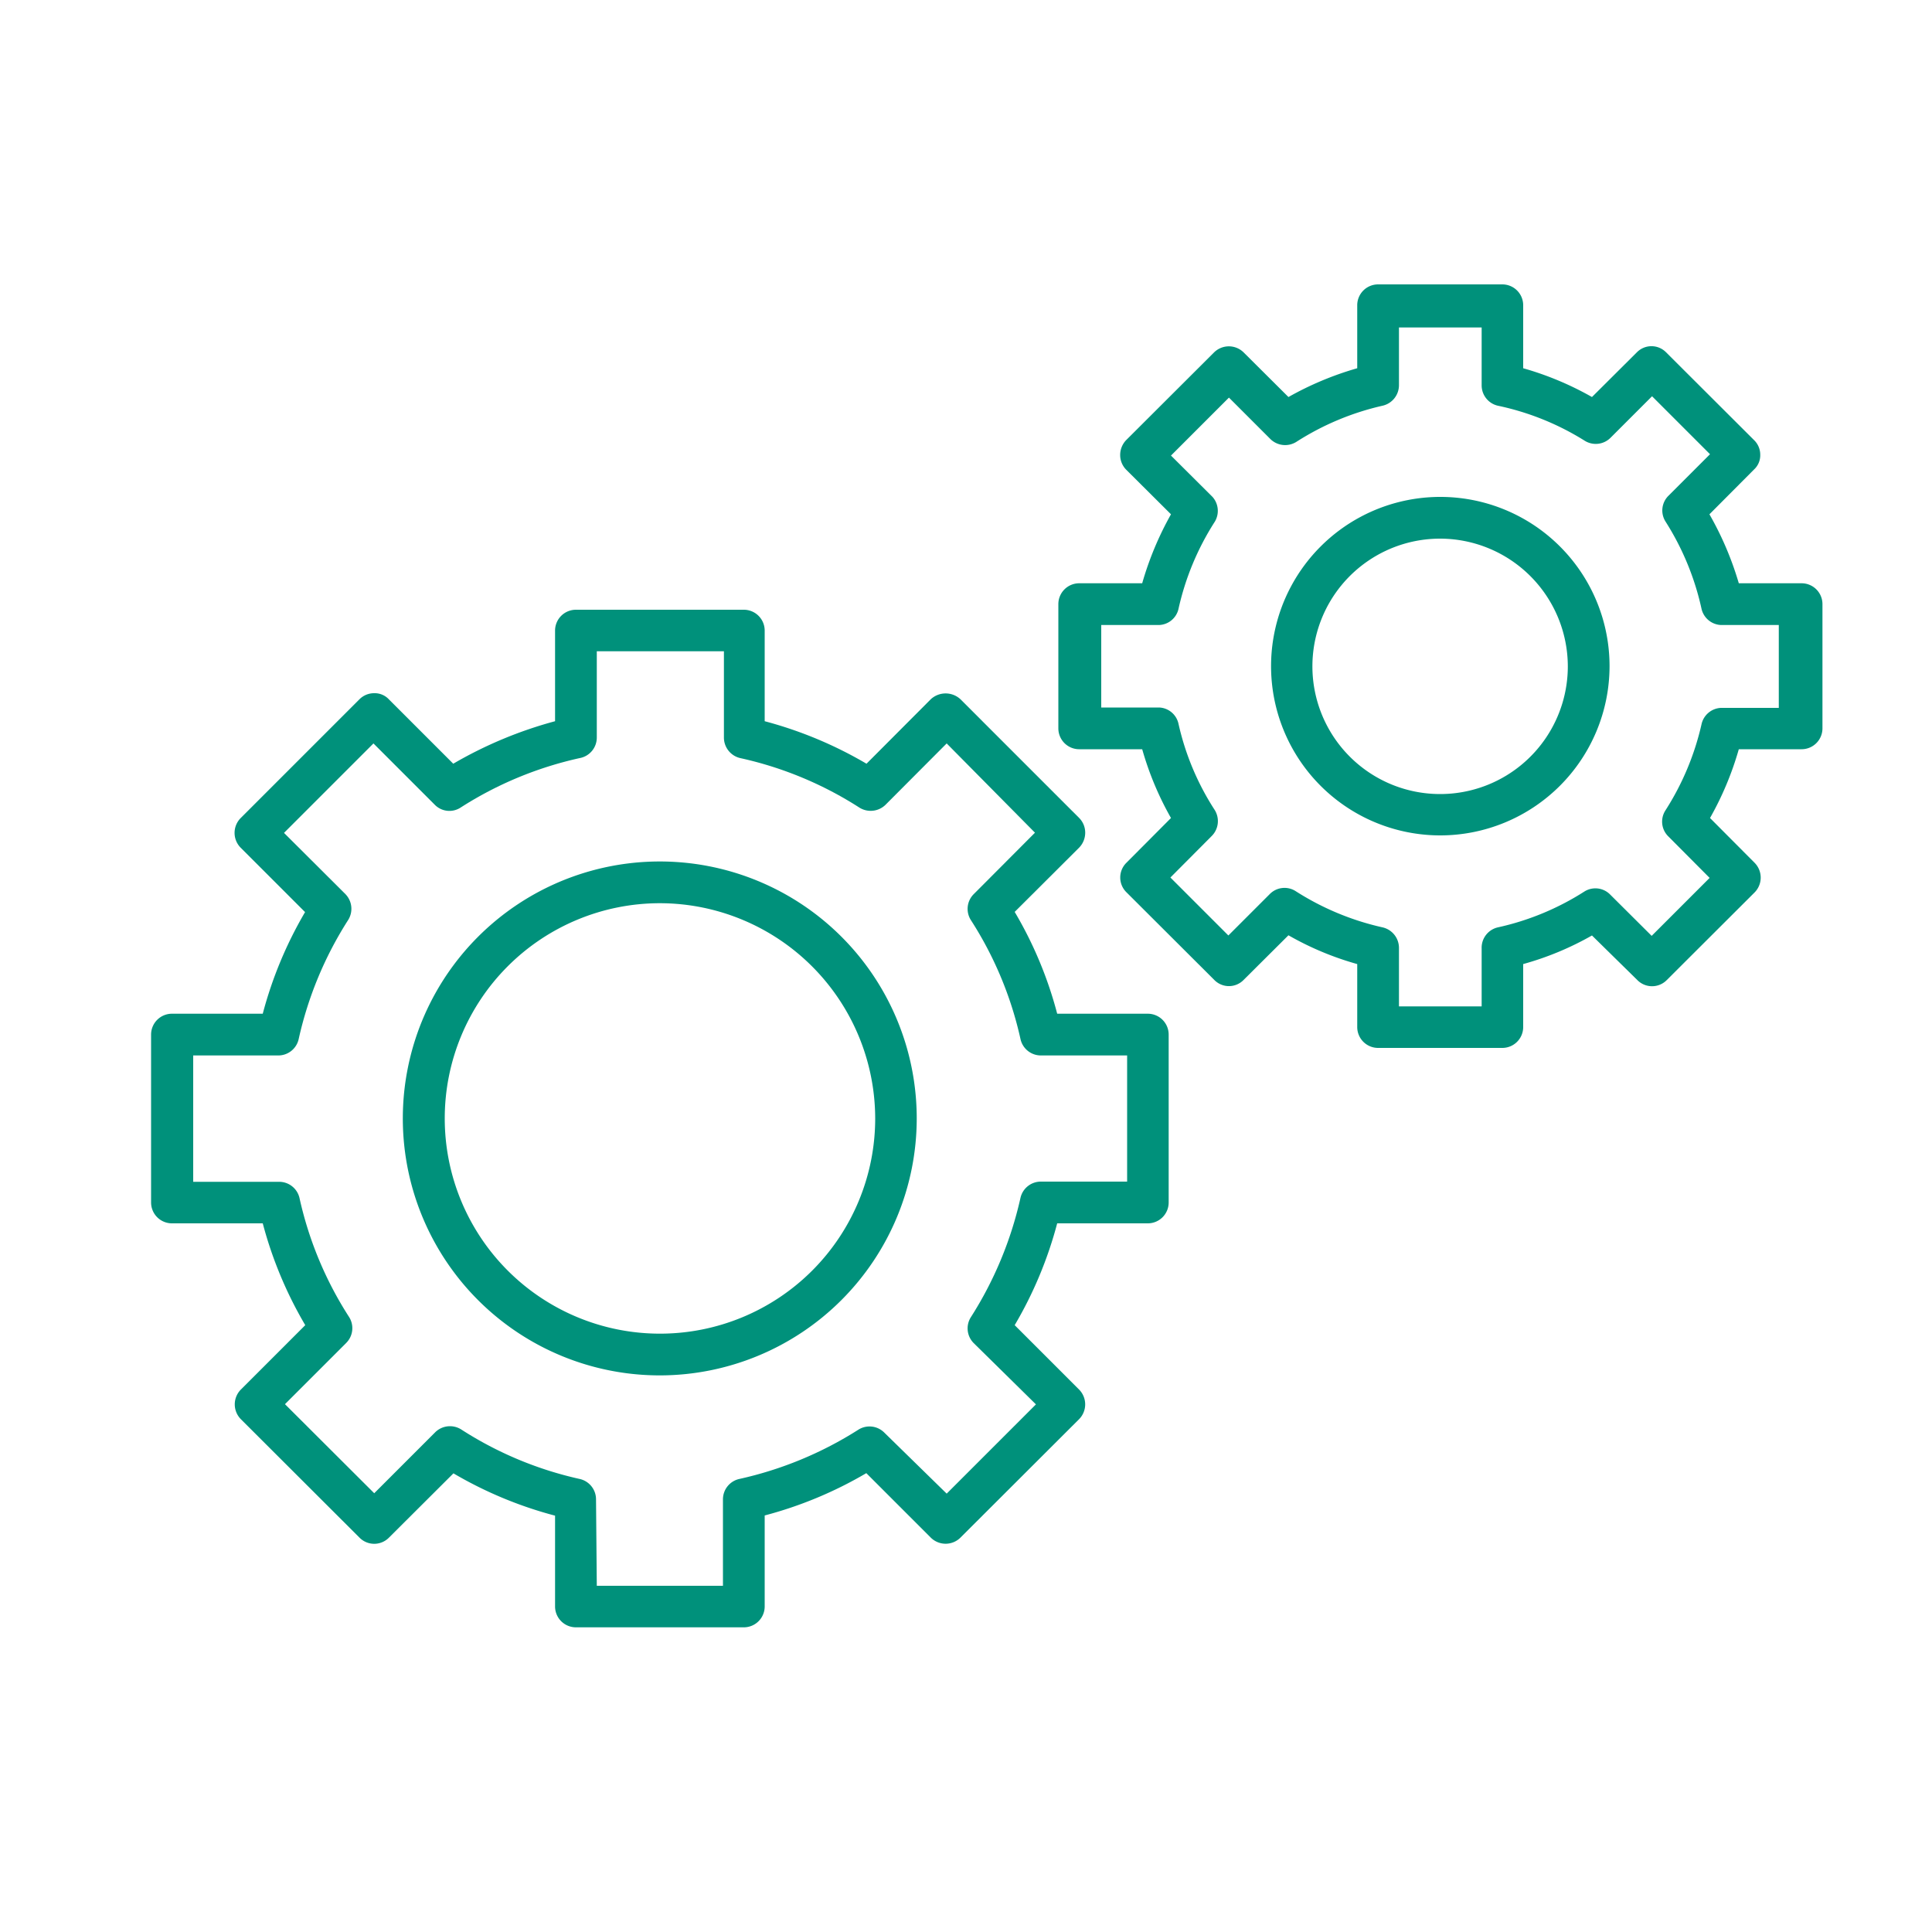 <svg id="图层_1" data-name="图层 1" xmlns="http://www.w3.org/2000/svg" viewBox="0 0 100 100"><path d="M38.5,84.23H29.81a1.08,1.08,0,0,1-1.08-1.08v-4.7a20.85,20.85,0,0,1-5.26-2.19l-3.34,3.33a1.07,1.07,0,0,1-1.52,0l-6.15-6.14a1.09,1.09,0,0,1,0-1.52l3.34-3.34a20.88,20.88,0,0,1-2.2-5.27H8.9a1.08,1.08,0,0,1-1.08-1.08V53.55A1.08,1.08,0,0,1,8.9,52.47h4.7a20.94,20.94,0,0,1,2.19-5.26l-3.34-3.34a1.09,1.09,0,0,1,0-1.52l6.16-6.16a1.07,1.07,0,0,1,.76-.31h0a1,1,0,0,1,.76.32l3.33,3.33a21.57,21.57,0,0,1,5.27-2.2V32.64a1.08,1.08,0,0,1,1.08-1.08H38.5a1.08,1.08,0,0,1,1.08,1.08v4.69a21,21,0,0,1,5.27,2.2l3.33-3.34a1.13,1.13,0,0,1,1.53,0l6.15,6.15a1.08,1.08,0,0,1,.31.76,1.11,1.11,0,0,1-.31.77L52.52,47.2a20.58,20.58,0,0,1,2.2,5.27h4.69a1.08,1.08,0,0,1,1.08,1.08v8.69a1.08,1.08,0,0,1-1.08,1.08H54.72a20.88,20.88,0,0,1-2.2,5.27l3.34,3.34a1.09,1.09,0,0,1,0,1.52l-6.15,6.14a1.09,1.09,0,0,1-1.53,0l-3.34-3.34a20.85,20.85,0,0,1-5.26,2.19v4.7A1.08,1.08,0,0,1,38.5,84.23Zm-7.61-2.15h6.53V77.61a1.08,1.08,0,0,1,.85-1.06A19.18,19.18,0,0,0,44.43,74a1.08,1.08,0,0,1,1.34.15L49,77.31l4.62-4.62L50.4,69.52a1.08,1.08,0,0,1-.15-1.34A19.31,19.31,0,0,0,52.82,62a1.08,1.08,0,0,1,1.06-.84h4.46V54.63H53.88a1.08,1.08,0,0,1-1.06-.85,18.89,18.89,0,0,0-2.57-6.16,1.08,1.08,0,0,1,.15-1.34l3.17-3.18L49,38.48l-3.17,3.18a1.1,1.1,0,0,1-1.35.14,18.92,18.92,0,0,0-6.16-2.56,1.09,1.09,0,0,1-.85-1.06V33.71H30.89v4.47A1.08,1.08,0,0,1,30,39.24a19,19,0,0,0-6.16,2.56,1.06,1.06,0,0,1-1.34-.15l-3.17-3.17-4.63,4.63,3.18,3.17a1.09,1.09,0,0,1,.14,1.34,19.1,19.1,0,0,0-2.56,6.16,1.08,1.08,0,0,1-1.06.85H10v6.54h4.46A1.08,1.08,0,0,1,15.5,62a18.87,18.87,0,0,0,2.57,6.17,1.08,1.08,0,0,1-.15,1.34l-3.17,3.17,4.62,4.61,3.17-3.17A1.09,1.09,0,0,1,23.89,74,18.85,18.85,0,0,0,30,76.55a1.08,1.08,0,0,1,.85,1.06Z" fill="#00917b"/><path d="M34.16,71.19a13.3,13.3,0,1,1,13.29-13.3A13.31,13.31,0,0,1,34.16,71.19Zm0-24.44A11.14,11.14,0,1,0,45.3,57.89,11.16,11.16,0,0,0,34.16,46.75Z" fill="#00917b"/><path d="M77.76,54.24H71.33a1.08,1.08,0,0,1-1.08-1.08V49.9a15.61,15.61,0,0,1-3.56-1.49l-2.32,2.31a1.06,1.06,0,0,1-1.52,0L58.3,46.18a1.07,1.07,0,0,1,0-1.52l2.31-2.32a16.07,16.07,0,0,1-1.49-3.56H55.86a1.08,1.08,0,0,1-1.08-1.08V31.27a1.08,1.08,0,0,1,1.08-1.08h3.26a16.56,16.56,0,0,1,1.49-3.57l-2.32-2.31a1.08,1.08,0,0,1-.31-.76,1.11,1.11,0,0,1,.31-.77l4.55-4.54a1.09,1.09,0,0,1,1.53,0l2.32,2.31a16.48,16.48,0,0,1,3.56-1.49V15.8a1.08,1.08,0,0,1,1.08-1.08h6.43a1.08,1.08,0,0,1,1.08,1.08v3.26a16.07,16.07,0,0,1,3.56,1.49l2.32-2.31a1.06,1.06,0,0,1,1.52,0l4.55,4.54a1.05,1.05,0,0,1,.32.76,1,1,0,0,1-.32.76l-2.31,2.32A16.56,16.56,0,0,1,90,30.19h3.25a1.08,1.08,0,0,1,1.08,1.08V37.7a1.08,1.08,0,0,1-1.08,1.08H90a16.27,16.27,0,0,1-1.49,3.56l2.31,2.32a1.09,1.09,0,0,1,0,1.53l-4.55,4.54a1.07,1.07,0,0,1-1.52,0L82.4,48.42a15.58,15.58,0,0,1-3.56,1.48v3.26A1.08,1.08,0,0,1,77.76,54.24Zm-5.35-2.15h4.28v-3A1.08,1.08,0,0,1,77.53,48,13.82,13.82,0,0,0,82,46.15a1.07,1.07,0,0,1,1.34.15l2.15,2.14,3-3-2.14-2.15a1.07,1.07,0,0,1-.15-1.34,14,14,0,0,0,1.87-4.46,1.08,1.08,0,0,1,1-.85h3V32.35h-3a1.08,1.08,0,0,1-1-.84A14,14,0,0,0,86.21,27a1.07,1.07,0,0,1,.15-1.34l2.15-2.15-3-3-2.15,2.15a1.08,1.08,0,0,1-1.34.15A13.84,13.84,0,0,0,77.53,21a1.08,1.08,0,0,1-.84-1.05v-3H72.41v3A1.09,1.09,0,0,1,71.56,21a14,14,0,0,0-4.46,1.87,1.09,1.09,0,0,1-1.34-.14l-2.15-2.15-3,3,2.15,2.14A1.09,1.09,0,0,1,62.88,27,13.94,13.94,0,0,0,61,31.51a1.07,1.07,0,0,1-1,.84h-3v4.27h3a1.07,1.07,0,0,1,1,.85,13.7,13.7,0,0,0,1.87,4.45,1.09,1.09,0,0,1-.15,1.35l-2.14,2.15,3,3,2.15-2.15a1.07,1.07,0,0,1,1.34-.14A14,14,0,0,0,71.56,48a1.09,1.09,0,0,1,.85,1.05Z" fill="#00917b"/><path d="M74.55,43.24a8.76,8.76,0,1,1,8.76-8.75A8.77,8.77,0,0,1,74.55,43.24Zm0-15.36a6.61,6.61,0,1,0,6.6,6.61A6.62,6.62,0,0,0,74.55,27.88Z" fill="#00917b"/></svg>